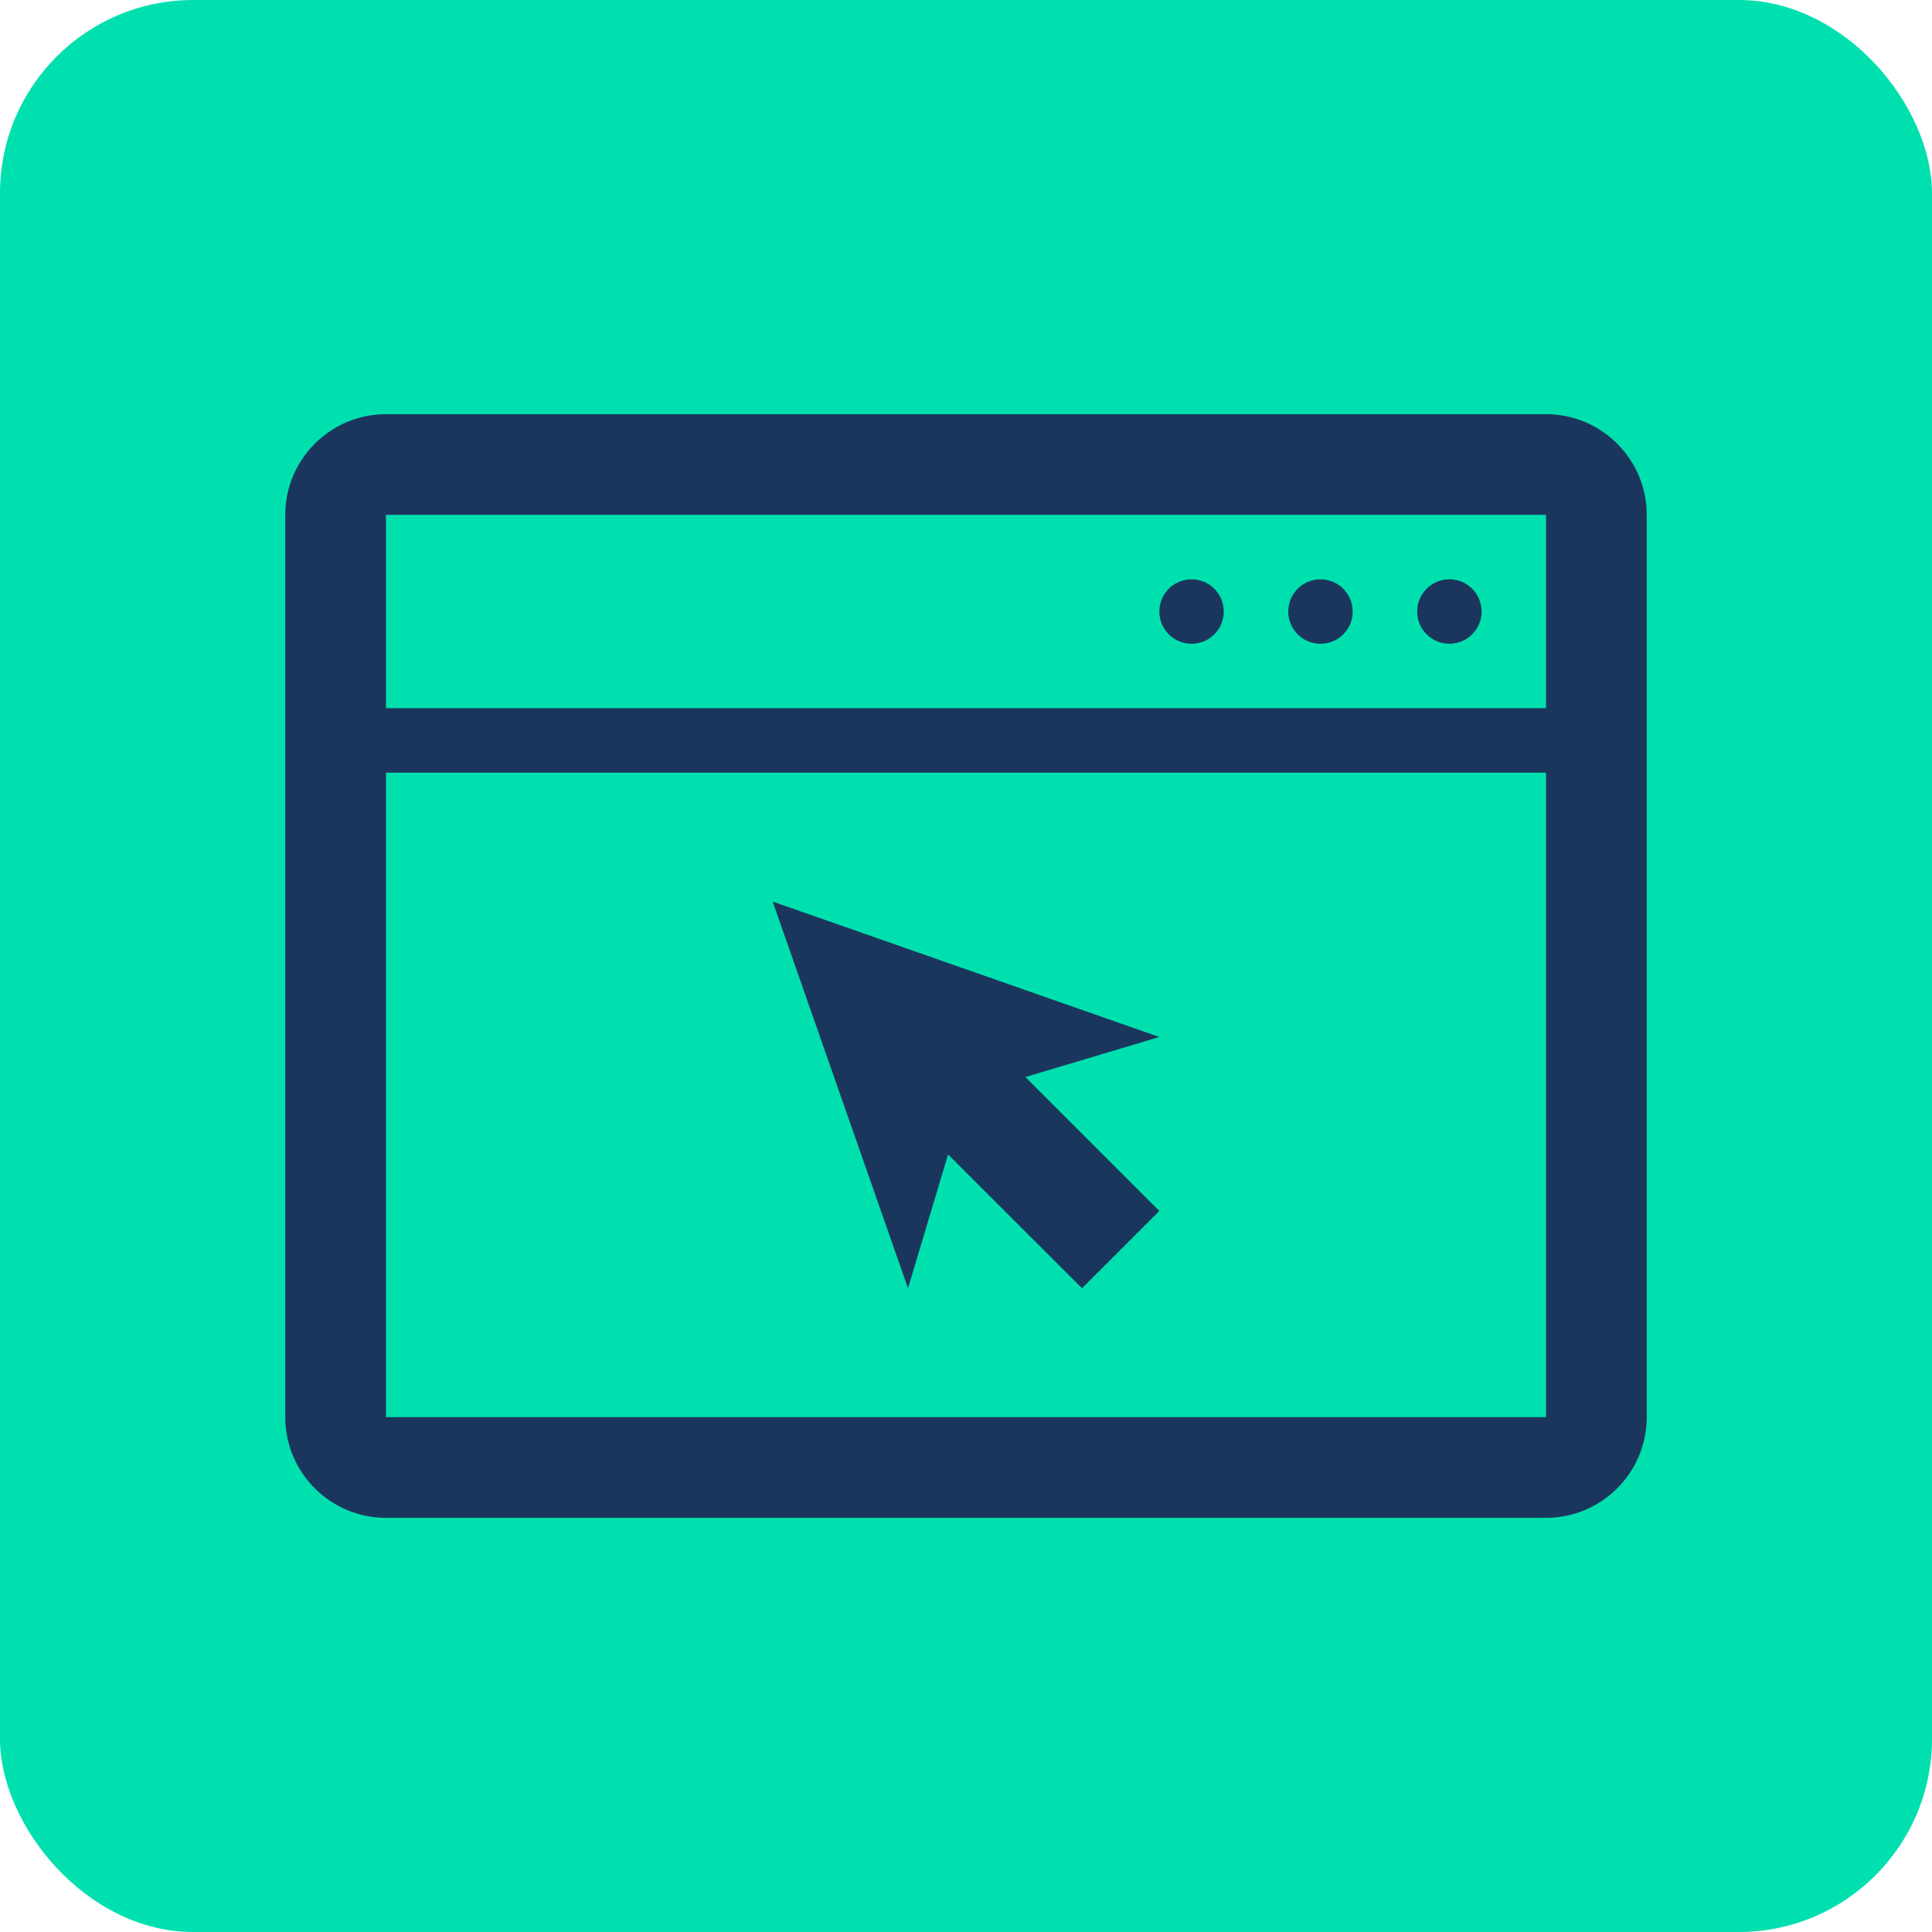 <svg width="40" height="40" viewBox="0 0 40 40" fill="none" xmlns="http://www.w3.org/2000/svg">
<rect width="40" height="40" rx="4" fill="#00E0AF"/>
<path d="M32.009 8.575H7.991C6.841 8.575 5.906 9.51 5.906 10.659V29.341C5.906 30.49 6.841 31.425 7.991 31.425H32.009C33.159 31.425 34.094 30.49 34.094 29.341V10.659C34.094 9.51 33.159 8.575 32.009 8.575ZM7.991 10.659H32.009V14.662H7.991V10.659ZM7.991 15.997H32.009V29.341H7.991V15.997ZM25.337 12.661C25.337 13.031 25.039 13.328 24.67 13.328C24.301 13.328 24.003 13.031 24.003 12.661C24.003 12.293 24.301 11.994 24.67 11.994C25.039 11.994 25.337 12.293 25.337 12.661ZM28.006 12.661C28.006 13.031 27.708 13.328 27.339 13.328C26.97 13.328 26.672 13.031 26.672 12.661C26.672 12.293 26.97 11.994 27.339 11.994C27.708 11.994 28.006 12.293 28.006 12.661ZM24.003 21.47L21.23 22.299L24.003 25.072L22.402 26.672L19.629 23.902L18.799 26.672L15.997 18.666L24.003 21.47ZM30.675 12.661C30.675 13.031 30.377 13.328 30.008 13.328C29.639 13.328 29.341 13.031 29.341 12.661C29.341 12.293 29.639 11.994 30.008 11.994C30.377 11.994 30.675 12.293 30.675 12.661Z" fill="#1B365D"/>
</svg>

